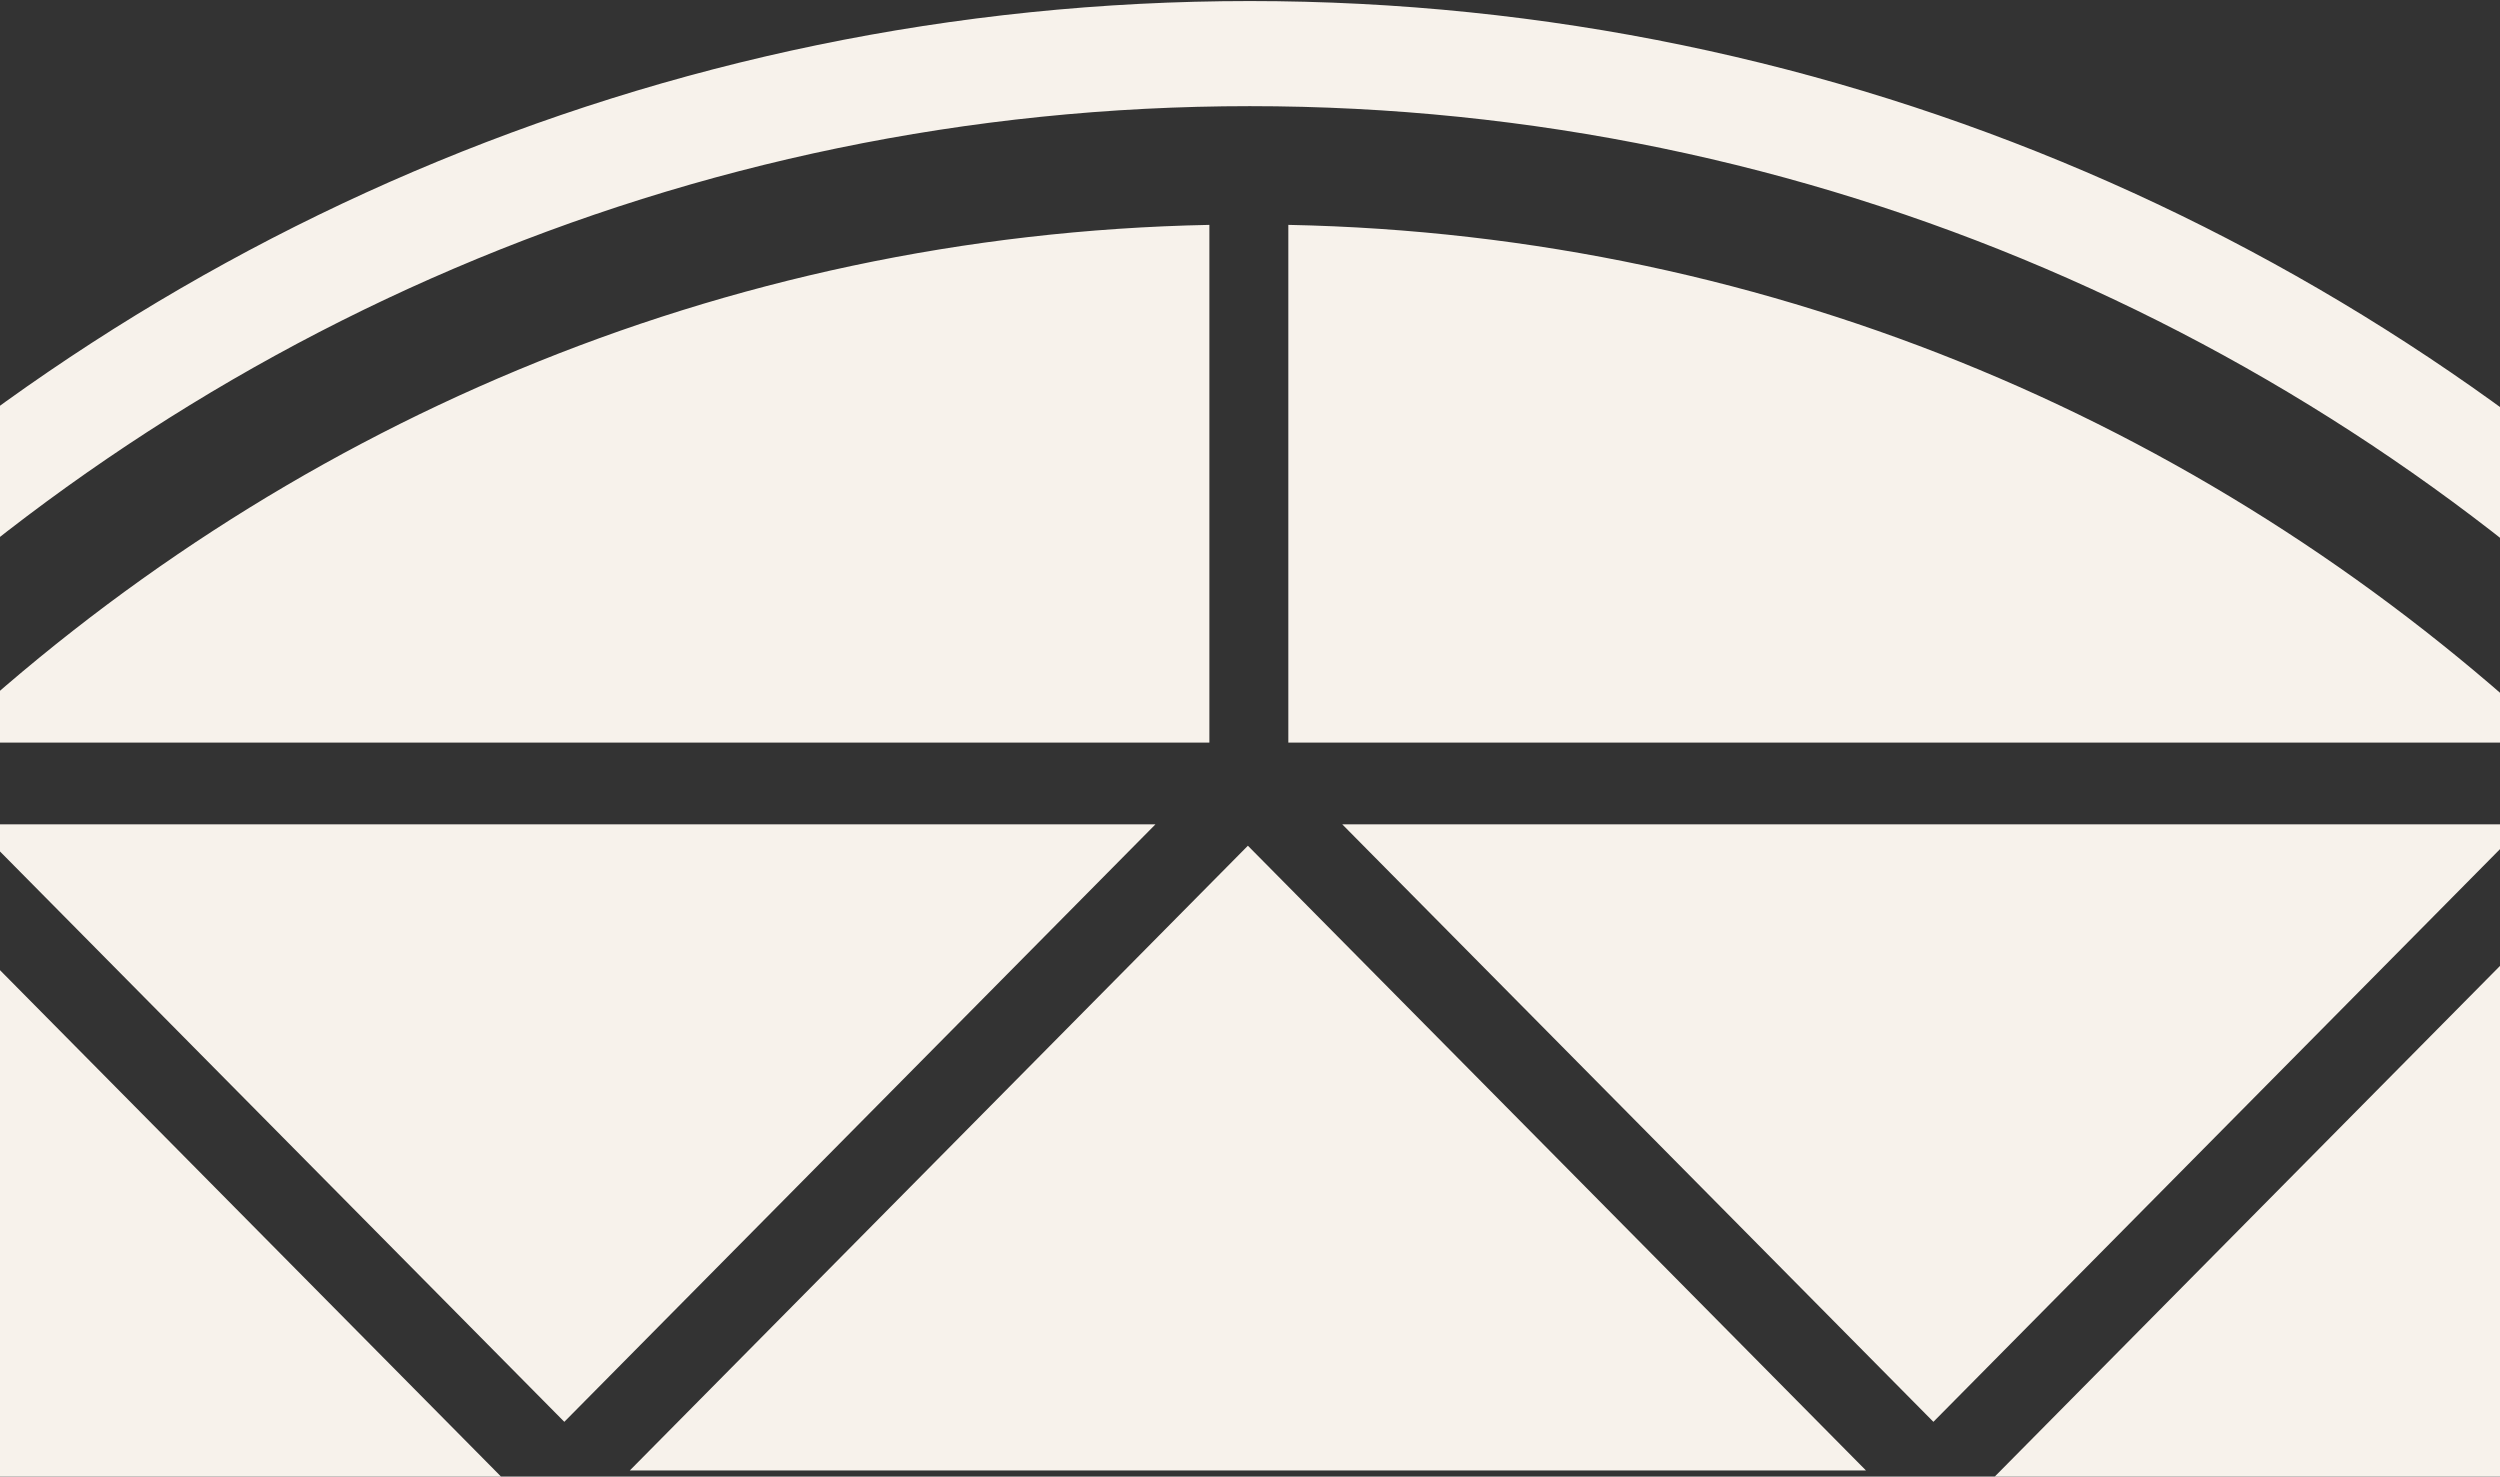 <svg width="342" height="202" viewBox="0 0 342 202" fill="none" xmlns="http://www.w3.org/2000/svg">
<rect x="0" y="0" width="342" height="202" fill="#333333" stroke="none"/>
<path d="M254.742 381.945H181.775L254.742 308.194V381.945ZM86.945 212.344V286.095L159.912 212.344H86.945ZM86.418 201.162H255.269L170.712 115.696L86.154 201.162H86.418ZM75.881 382.477V211.812L-8.676 297.278L75.881 382.743V382.477ZM86.945 381.945H159.912L86.945 308.194V381.945ZM158.331 481.521L77.462 399.783L-3.408 481.521H158.594H158.331ZM-3.671 112.768L77.198 194.506L158.068 112.768H-3.935H-3.671ZM254.742 212.344H181.775L254.742 286.095V212.344ZM364.324 116.495V291.686H434.394C433.077 224.059 406.735 162.822 364.324 116.495ZM176.244 30.763V101.585H349.573C303.738 58.719 243.152 32.094 176.244 30.763ZM183.619 112.768L264.489 194.506L345.358 112.768H183.356H183.619ZM345.358 481.521L264.489 399.783L183.619 481.521H345.622H345.358ZM265.806 211.812V382.477L350.363 297.011L265.806 211.546V211.812ZM86.418 393.127L170.975 478.593L255.533 393.127H86.681H86.418ZM176.244 563.526C243.152 562.195 303.738 535.57 349.573 492.704H176.244V563.526ZM353.261 473.534V309.791L272.391 391.529L353.261 473.268V473.534ZM364.324 477.794C406.735 431.467 433.077 370.23 434.394 302.603H364.324V477.794ZM353.261 284.498V120.755L272.391 202.493L353.261 284.231V284.498ZM-22.637 477.794V302.603H-92.707C-91.39 370.23 -65.048 431.467 -22.637 477.794ZM-11.574 120.755V284.498L69.296 202.759L-11.574 121.021V120.755ZM165.443 30.763C98.535 32.094 37.949 58.719 -7.886 101.585H165.443V30.763ZM-22.637 291.686V116.495C-65.048 162.822 -91.39 224.059 -92.707 291.686H-22.637ZM-11.574 309.791V473.534L69.296 391.796L-11.574 310.058V309.791ZM165.443 563.526V492.704H-7.886C37.949 535.57 98.535 562.195 165.443 563.526ZM464.687 297.011C464.687 460.754 332.978 594.144 170.975 594.144C8.973 594.144 -123 461.02 -123 297.011C-123 133.002 8.709 0.145 170.975 0.145C333.241 0.145 464.687 133.269 464.687 297.011ZM450.462 297.011C450.462 140.99 325.338 14.522 170.975 14.522C16.612 14.522 -108.775 140.99 -108.775 297.011C-108.775 453.033 16.348 579.767 170.975 579.767C325.602 579.767 450.726 453.299 450.726 297.011H450.462Z" fill="#F7F2EB"/>
</svg>

